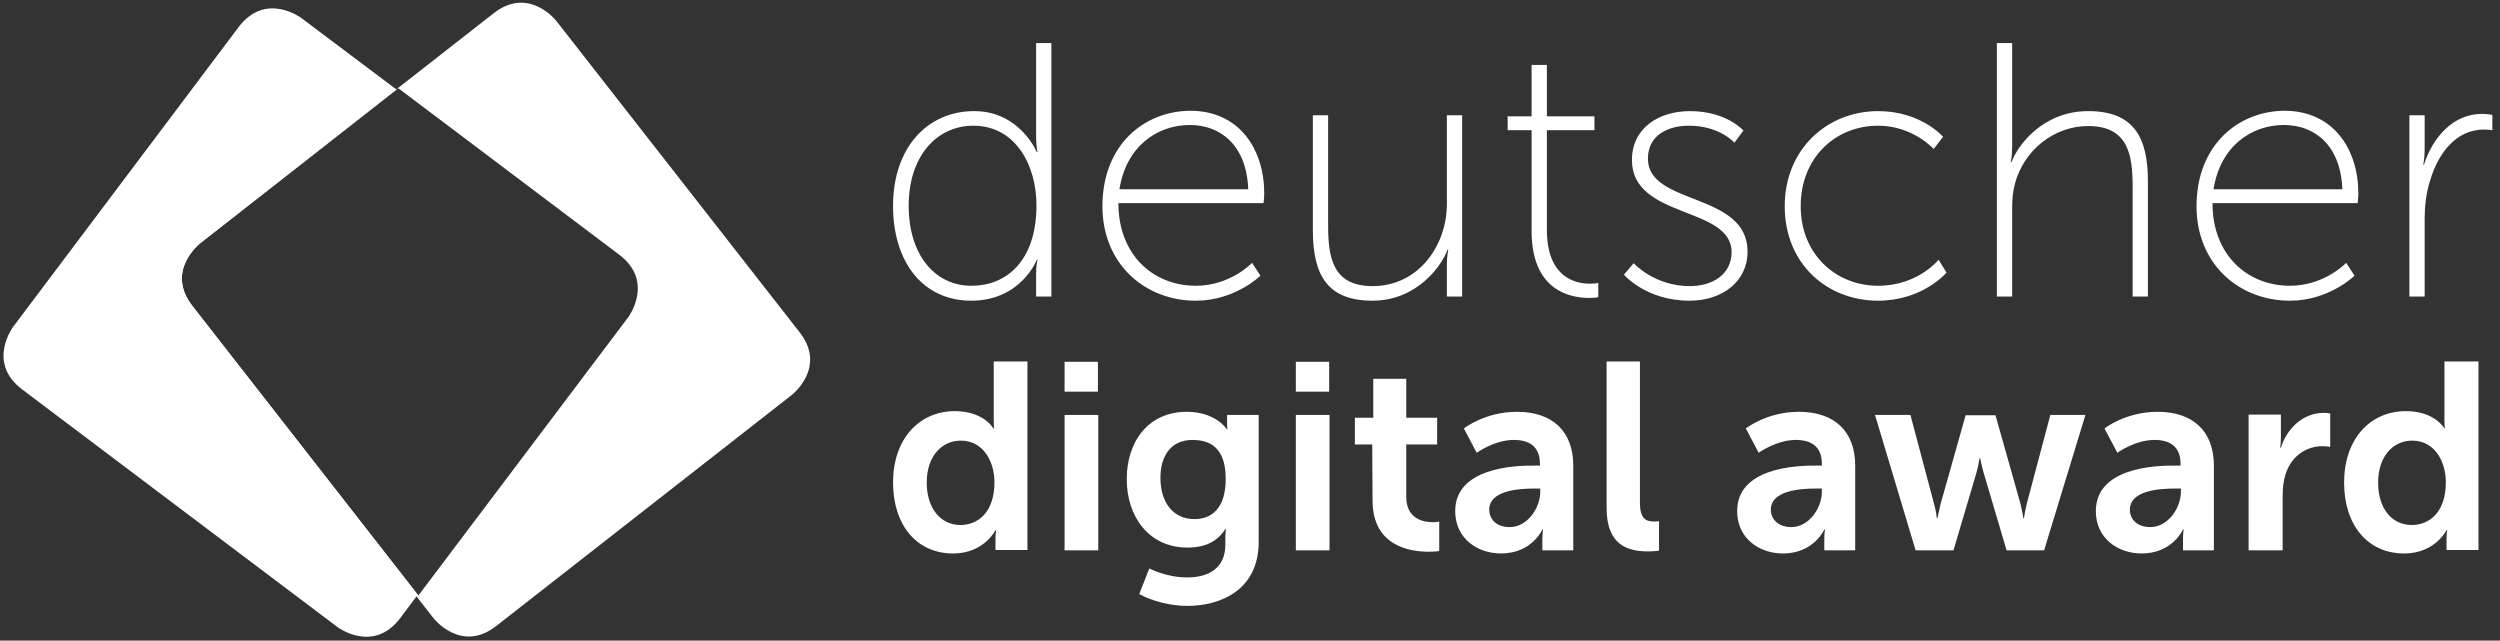 <?xml version="1.0" encoding="utf-8"?>
<!-- Generator: Adobe Illustrator 24.3.0, SVG Export Plug-In . SVG Version: 6.00 Build 0)  -->
<svg version="1.1" id="Ebene_1" xmlns="http://www.w3.org/2000/svg" xmlns:xlink="http://www.w3.org/1999/xlink" x="0px" y="0px"
	 viewBox="0 0 720 184.5" style="enable-background:new 0 0 720 184.5;" xml:space="preserve">
<rect x="0" y="0" width="720" height="184.5" fill="#333333" stroke="none"/>
<style type="text/css">
	.st0{fill:#FFFFFF;}
</style>
<g>
	<path class="st0" d="M257.2,59.3c0,16.2,8.6,27.3,22.5,27.3c14.4,0,18.9-11.8,18.9-11.8h0.2c0,0-0.4,1.6-0.4,4v6.6h4.4v-73h-4.4
		v27.1c0,2.4,0.4,4.3,0.4,4.3h-0.2c0,0-4.9-11.8-18-11.8C266.9,32,257.2,42.7,257.2,59.3L257.2,59.3z M261.7,59.3
		c0-14.6,8.3-23.1,18.6-23.1c12.2,0,18.2,11.4,18.2,22.9c0,16.4-9,23.2-18.6,23.2C269.3,82.4,261.7,73.4,261.7,59.3L261.7,59.3z
		 M317.5,59.4c0,16.6,12.2,27.2,26.9,27.2c11.3,0,18.6-7.2,18.6-7.2l-2.4-3.7c0,0-6.2,6.6-16.2,6.6c-12.1,0-22.3-8.7-22.3-23.8h41.8
		c0,0,0.2-1.7,0.2-2.8c0-12.6-7.1-23.8-21.3-23.8C329.4,32,317.5,41.8,317.5,59.4L317.5,59.4z M322.4,54.5
		c1.9-12.2,10.7-18.5,20.3-18.5c8.7,0,16.3,5.7,16.8,18.5H322.4L322.4,54.5z M378.1,66.3c0,13.2,4.4,20.3,17.2,20.3
		c12.6,0,19.8-9.8,21.6-14.7h0.2c0,0-0.4,1.9-0.4,4.3v9.2h4.4V33.2h-4.4v25.5c0,12.2-8.3,23.7-21.4,23.7c-11.7,0-12.8-8.6-12.8-17.6
		V33.2h-4.4L378.1,66.3L378.1,66.3z M441.1,66.5c0,17.3,11.2,19.3,16.6,19.3c1.6,0,2.6-0.2,2.6-0.2v-4.1c0,0-0.9,0.2-2.4,0.2
		c-4.2,0-12.4-1.8-12.4-15.5V37.5h13.7v-4h-13.7V18.7h-4.4v14.8h-6.9v4h6.9L441.1,66.5L441.1,66.5z M467.7,79.1
		c0,0,6.3,7.5,18.9,7.5c9.6,0,16.7-5.7,16.7-14.1c0-17.3-28.7-13.2-28.7-26.8c0-6.8,5.8-9.5,11.8-9.5c8.9,0,13.1,4.9,13.1,4.9
		l2.6-3.5c0,0-4.8-5.6-15.4-5.6c-8.9,0-16.7,4.8-16.7,14.1c0,17,28.7,13.2,28.7,26.5c0,6.5-5.6,9.8-12,9.8
		c-10.3,0-16.2-6.6-16.2-6.6L467.7,79.1L467.7,79.1z M514,59.4c0,16.6,12.2,27.2,26.9,27.2c12.9,0,19.7-8.1,19.7-8.1l-2.3-3.7
		c0,0-5.9,7.5-17.4,7.5c-12.2,0-22.3-9.1-22.3-22.9c0-14.1,10.1-23.2,22.3-23.2c10,0,16,6.7,16,6.7l2.7-3.5c0,0-6.3-7.4-18.7-7.4
		C526.4,32,514,42.8,514,59.4L514,59.4z M575.1,85.4h4.4V60c0-2.5,0.2-4.9,0.8-7.1c2.6-9.7,11.3-16.6,21.1-16.6
		c11.7,0,12.8,8.6,12.8,17.6v31.5h4.4V52.3c0-12.3-3.7-20.3-17.2-20.3c-13,0-20.3,9.8-22.1,14.7h-0.2c0,0,0.4-1.9,0.4-4.3v-30h-4.4
		V85.4L575.1,85.4z M632.6,59.4c0,16.6,12.2,27.2,26.9,27.2c11.3,0,18.6-7.2,18.6-7.2l-2.4-3.7c0,0-6.2,6.6-16.2,6.6
		c-12.1,0-22.3-8.7-22.3-23.8H679c0,0,0.2-1.7,0.2-2.8c0-12.6-7.1-23.8-21.3-23.8C644.6,32,632.6,41.8,632.6,59.4L632.6,59.4z
		 M637.5,54.5c1.9-12.2,10.7-18.5,20.3-18.5c8.7,0,16.3,5.7,16.8,18.5H637.5L637.5,54.5z M693.9,85.4h4.4V62.9c0-3.4,0.4-7.3,1.6-11
		c2.3-7.7,7.4-14.6,15.5-14.6c1.1,0,2.4,0.2,2.4,0.2v-4.4c0,0-1.5-0.3-3-0.3c-8.2,0-14.1,6.6-16.7,14.6h-0.2c0,0,0.4-1.9,0.4-4.3
		v-9.9h-4.4V85.4L693.9,85.4z"/>
	<path class="st0" d="M257.2,139c0,12.1,6.7,20.4,17.3,20.4c8.9,0,12.2-6.7,12.2-6.7h0.2c0,0-0.2,1.1-0.2,2.5v3.2h9.2v-54.3h-9.7
		v17.1c0,1.2,0.1,2.2,0.1,2.2h-0.2c0,0-2.7-5-11.2-5C264.5,118.5,257.2,126.6,257.2,139L257.2,139z M266.9,139
		c0-7.7,4.4-12.1,9.8-12.1c6.5,0,9.7,6,9.7,12c0,8.6-4.7,12.3-9.8,12.3C270.9,151.2,266.9,146.4,266.9,139L266.9,139z M306.6,112.8
		h9.6v-8.6h-9.6V112.8L306.6,112.8z M306.6,158.5h9.7v-39h-9.7V158.5L306.6,158.5z M331,163.7l-2.9,7.4c3.7,2,8.9,3.4,13.8,3.4
		c10.2,0,20.6-5,20.6-18.4v-36.6h-9.1v3c0,0.6,0.1,1.1,0.1,1.1h-0.2c0,0-3.1-5-11.5-5c-11.2,0-17.3,8.7-17.3,19.4
		s6.3,19.7,17.5,19.7c5.2,0,8.6-1.8,10.9-5.3h0.2c0,0-0.2,1.1-0.2,2.1v2.3c0,7-5,9.5-11,9.5C335.8,166.3,331,163.7,331,163.7
		L331,163.7z M344,149.5c-6.3,0-9.8-5-9.8-11.9c0-6.6,3.3-10.9,9.2-10.9c5.3,0,9.6,2.4,9.6,11.2C353,146.8,348.6,149.5,344,149.5
		L344,149.5z M373.2,112.8h9.6v-8.6h-9.6V112.8L373.2,112.8z M373.2,158.5h9.7v-39h-9.7V158.5L373.2,158.5z M395.3,144.2
		c0,13.1,10.8,14.7,16.2,14.7c1.8,0,3-0.2,3-0.2v-8.5c0,0-0.7,0.2-1.8,0.2c-2.7,0-7.7-0.9-7.7-7.3V128h8.9v-7.7H405v-11.2h-9.5v11.2
		h-5.3v7.7h5L395.3,144.2L395.3,144.2z M419.1,147.2c0,7.8,6.3,12.2,13.2,12.2c8.9,0,11.9-6.9,11.9-6.9h0.2c0,0-0.2,1.2-0.2,2.8v3.2
		h8.9v-24.4c0-9.9-6-15.5-16.2-15.5c-9.3,0-15.3,4.8-15.3,4.8l3.7,7c0,0,5.1-3.7,10.7-3.7c4.3,0,7.5,1.8,7.5,6.9v0.5h-1.3
		C435.9,134,419.1,134.8,419.1,147.2L419.1,147.2z M428.9,146.8c0-5.4,8-6.1,13-6.1h1.7v0.9c0,4.7-3.7,10.2-8.8,10.2
		C430.8,151.8,428.9,149.4,428.9,146.8L428.9,146.8z M462.7,146.3c0,11.2,6.7,12.5,12,12.5c1.6,0,3.1-0.2,3.1-0.2v-8.5
		c0,0-0.7,0.1-1.5,0.1c-2.5,0-4-1.1-4-5.4v-40.7h-9.6V146.3L462.7,146.3z M500.3,147.2c0,7.8,6.3,12.2,13.2,12.2
		c8.9,0,11.9-6.9,11.9-6.9h0.2c0,0-0.2,1.2-0.2,2.8v3.2h8.9v-24.4c0-9.9-6-15.5-16.2-15.5c-9.3,0-15.3,4.8-15.3,4.8l3.7,7
		c0,0,5.1-3.7,10.7-3.7c4.3,0,7.5,1.8,7.5,6.9v0.5h-1.3C517,134,500.3,134.8,500.3,147.2L500.3,147.2z M510,146.8
		c0-5.4,8-6.1,13-6.1h1.7v0.9c0,4.7-3.7,10.2-8.8,10.2C512,151.8,510,149.4,510,146.8L510,146.8z M551.7,158.5h10.9l6.6-22.3
		c0.6-2.1,0.9-4.2,0.9-4.2h0.2c0,0,0.4,2.1,1,4.2l6.6,22.3h10.8l11.9-39h-10.1l-6.8,25.6c-0.5,2.1-0.8,4.1-0.8,4.1h-0.2
		c0,0-0.3-2.1-0.8-4.1l-7.2-25.5h-8.6l-7.2,25.5c-0.5,2.1-0.9,4.1-0.9,4.1h-0.2c0,0-0.2-2.1-0.8-4.1l-6.8-25.6H540L551.7,158.5
		L551.7,158.5z M603.6,147.2c0,7.8,6.3,12.2,13.2,12.2c8.9,0,11.9-6.9,11.9-6.9h0.2c0,0-0.2,1.2-0.2,2.8v3.2h8.9v-24.4
		c0-9.9-6-15.5-16.2-15.5c-9.3,0-15.3,4.8-15.3,4.8l3.7,7c0,0,5.1-3.7,10.7-3.7c4.3,0,7.5,1.8,7.5,6.9v0.5h-1.3
		C620.3,134,603.6,134.8,603.6,147.2L603.6,147.2z M613.4,146.8c0-5.4,8-6.1,13-6.1h1.7v0.9c0,4.7-3.7,10.2-8.8,10.2
		C615.3,151.8,613.4,149.4,613.4,146.8L613.4,146.8z M647.7,158.5h9.7V143c0-2.3,0.2-4.4,0.8-6.3c1.8-5.8,6.5-8.2,10.6-8.2
		c1.3,0,2.3,0.2,2.3,0.2v-9.6c0,0-0.8-0.2-1.8-0.2c-6,0-10.6,4.4-12.4,10h-0.2c0,0,0.2-1.3,0.2-2.8v-6.7h-9.3v39.1H647.7z
		 M675.1,139c0,12.1,6.7,20.4,17.3,20.4c8.9,0,12.2-6.7,12.2-6.7h0.2c0,0-0.2,1.1-0.2,2.5v3.2h9.2v-54.3H704v17.1
		c0,1.2,0.1,2.2,0.1,2.2H704c0,0-2.7-5-11.2-5C682.4,118.5,675.1,126.6,675.1,139L675.1,139z M684.9,139c0-7.7,4.4-12.1,9.8-12.1
		c6.5,0,9.7,6,9.7,12c0,8.6-4.7,12.3-9.8,12.3C688.8,151.2,684.9,146.4,684.9,139L684.9,139z"/>
	<path class="st0" d="M55.4,88.1c-7.9-10.1,2.2-18,2.2-18l56.6-44.3L86.8,5.2c0,0-10.2-7.7-18,2.5l-65,86.4c0,0-7.7,10.2,2.5,18
		l90.9,68.5c0,0,10.2,7.7,18-2.5l5.1-6.8L55.4,88.1z"/>
	<path class="st0" d="M230.3,95.7L160.2,6c0,0-7.9-10.1-18-2.2L57,70.4c0,0-10.1,7.9-2.2,18l70.1,89.7c0,0,7.9,10.1,18,2.2
		l85.2-66.6C228.1,113.7,238.2,105.8,230.3,95.7z M180.9,91.4l-60.4,80.1L55.4,88.1c-7.9-10.1,2.2-18,2.2-18l57.1-44.7l63.7,48
		C188.6,81.2,180.9,91.4,180.9,91.4z"/>
</g>
</svg>
